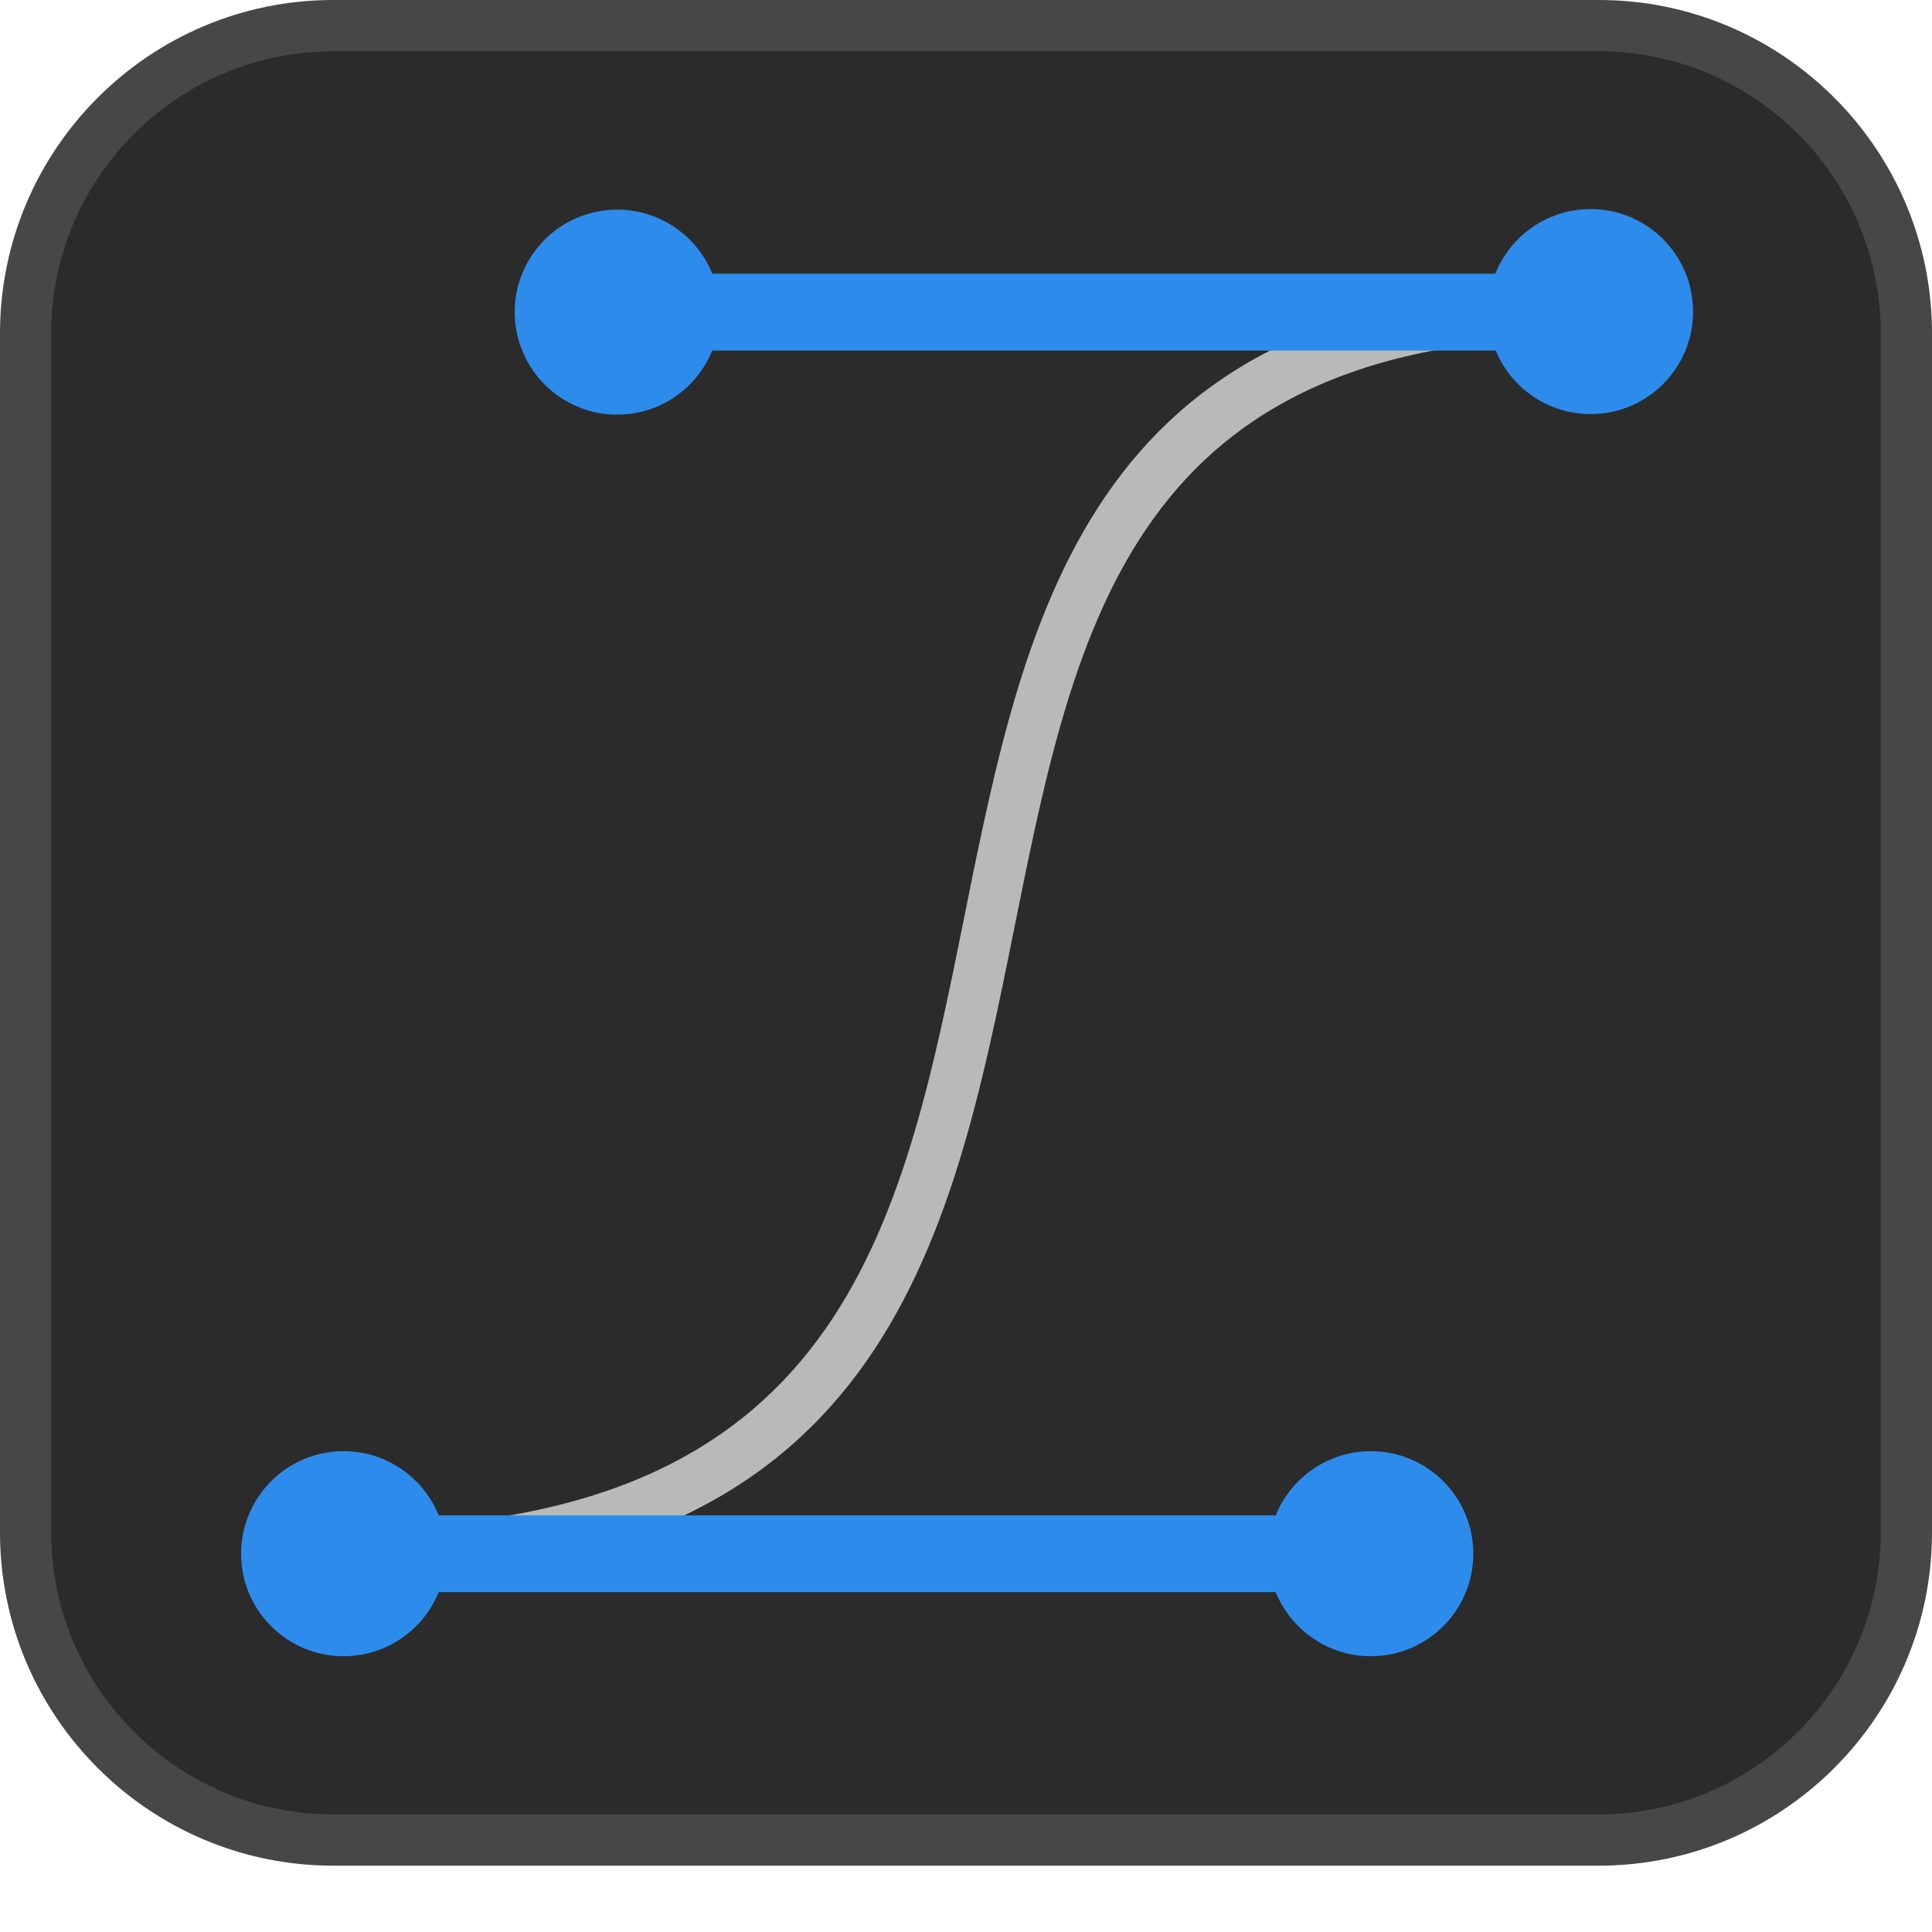 <?xml version="1.0" encoding="UTF-8"?> <svg xmlns="http://www.w3.org/2000/svg" width="24" height="24" viewBox="0 0 24 24" fill="none"><path d="M19.861 22.858H4.138C2.037 22.858 0.318 21.139 0.318 19.037V4.139C0.318 2.038 2.037 0.319 4.138 0.319H19.861C21.963 0.319 23.682 2.038 23.682 4.139V19.037C23.682 21.139 21.963 22.858 19.861 22.858Z" fill="#2B2B2B"></path><path d="M4.139 0.637C2.208 0.637 0.636 2.208 0.636 4.14V19.037C0.636 20.968 2.208 22.539 4.139 22.539H19.861C21.792 22.539 23.363 20.968 23.363 19.037V4.14C23.363 2.208 21.792 0.637 19.861 0.637H4.139ZM19.861 23.176H4.139C1.856 23.176 0 21.319 0 19.037V4.14C0 1.857 1.856 5.82101e-07 4.139 5.82101e-07H19.861C22.144 5.82101e-07 24 1.857 24 4.14V19.037C24 21.319 22.144 23.176 19.861 23.176Z" fill="#474747"></path><path d="M4.32 19.619C4.143 19.619 4.002 19.477 4.002 19.301C4.002 19.125 4.143 18.983 4.32 18.983C10.45 18.983 11.194 15.289 11.981 11.379C12.756 7.53 13.556 3.549 19.753 3.549C19.929 3.549 20.072 3.692 20.072 3.867C20.072 4.043 19.929 4.186 19.753 4.186C14.078 4.186 13.363 7.74 12.605 11.504C11.802 15.494 10.972 19.619 4.32 19.619Z" fill="#B9B9B9"></path><path d="M8.941 3.877C8.941 4.58 8.37 5.151 7.667 5.151C6.964 5.151 6.394 4.58 6.394 3.877C6.394 3.174 6.964 2.604 7.667 2.604C8.37 2.604 8.941 3.174 8.941 3.877Z" fill="#2D8CEB"></path><path d="M19.645 4.355H7.835V3.4H19.645V4.355Z" fill="#2D8CEB"></path><path d="M18.302 19.301C18.302 20.004 17.732 20.574 17.029 20.574C16.326 20.574 15.755 20.004 15.755 19.301C15.755 18.598 16.326 18.027 17.029 18.027C17.732 18.027 18.302 18.598 18.302 19.301Z" fill="#2D8CEB"></path><path d="M5.542 19.301C5.542 20.004 4.971 20.574 4.268 20.574C3.565 20.574 2.995 20.004 2.995 19.301C2.995 18.598 3.565 18.027 4.268 18.027C4.971 18.027 5.542 18.598 5.542 19.301Z" fill="#2D8CEB"></path><path d="M16.729 19.778H4.438V18.824H16.729V19.778Z" fill="#2D8CEB"></path><path d="M19.759 2.597C20.462 2.597 21.032 3.168 21.032 3.871C21.032 4.574 20.462 5.144 19.759 5.144C19.056 5.144 18.485 4.574 18.485 3.871C18.485 3.168 19.056 2.597 19.759 2.597Z" fill="#2D8CEB"></path></svg> 